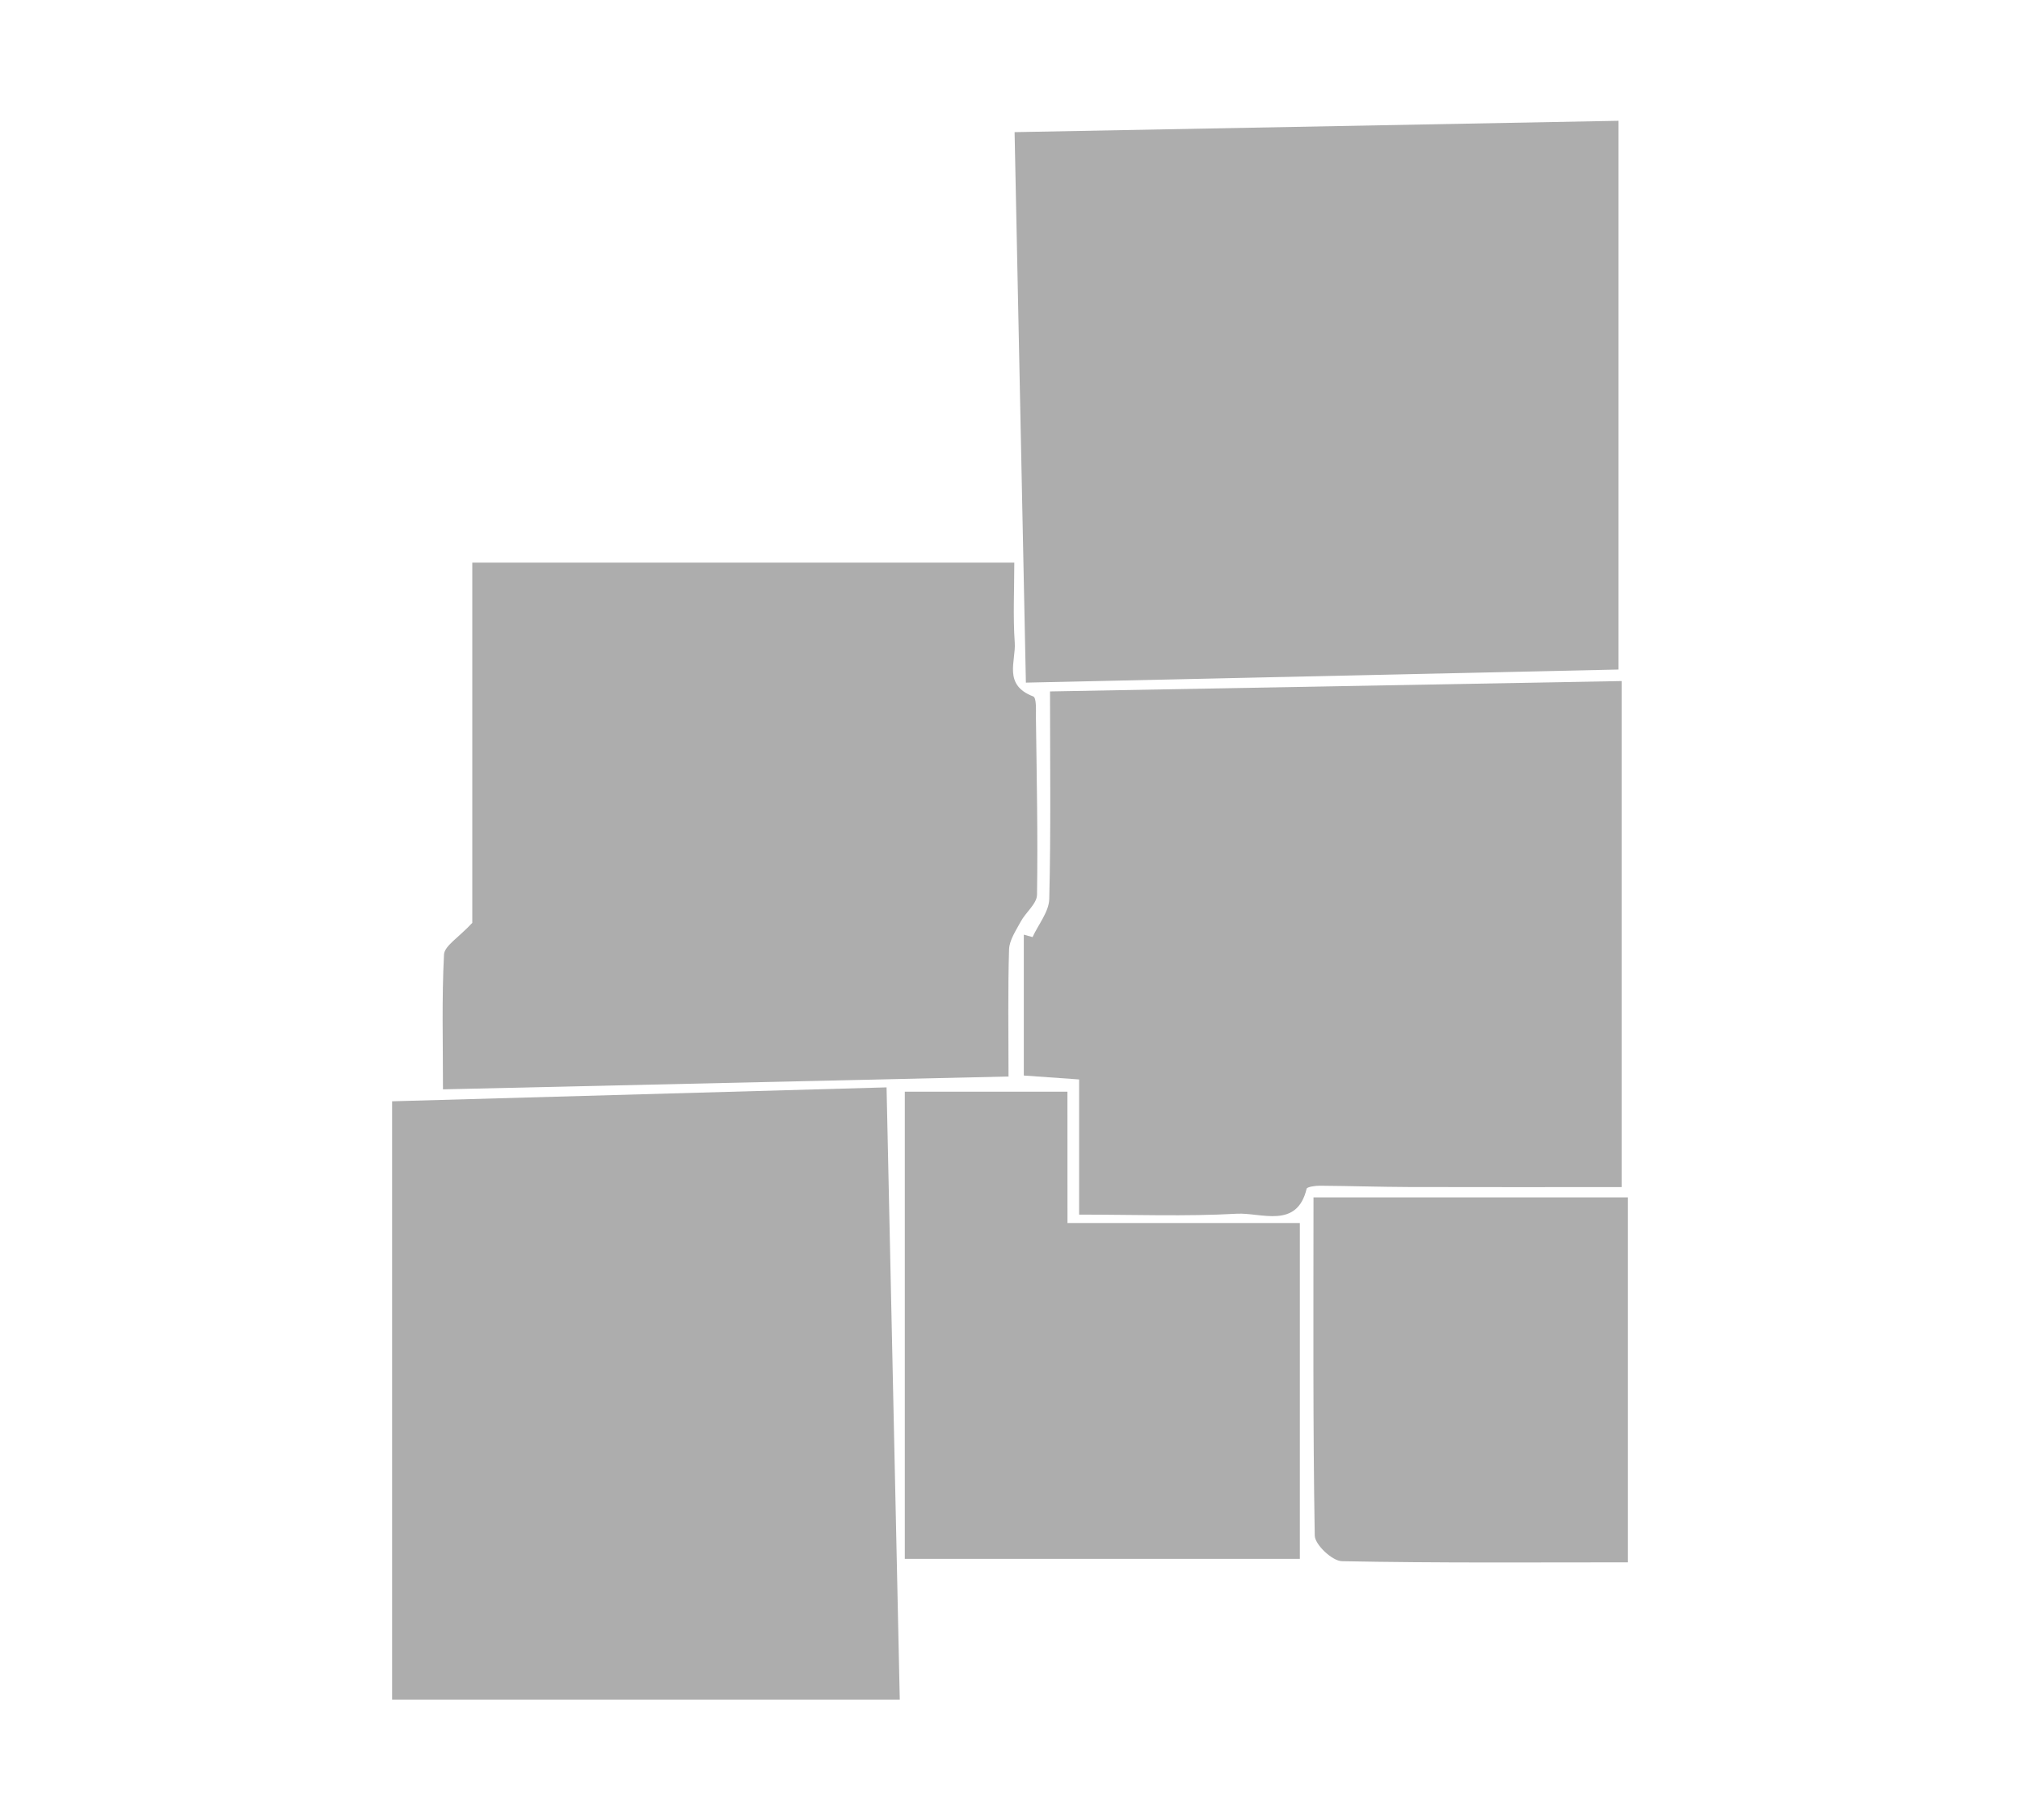 <?xml version="1.0" encoding="utf-8"?>
<!-- Generator: Adobe Illustrator 25.1.0, SVG Export Plug-In . SVG Version: 6.00 Build 0)  -->
<svg version="1.1" id="Layer_1" xmlns="http://www.w3.org/2000/svg" xmlns:xlink="http://www.w3.org/1999/xlink" x="0px" y="0px"
	 viewBox="0 0 370 333.37" style="enable-background:new 0 0 370 333.37;" xml:space="preserve">
<style type="text/css">
	.st0{fill-rule:evenodd;clip-rule:evenodd;fill:#ADADAD;}
	.st1{fill:#ADADAD;}
</style>
<path class="st0" d="M629.28-152.48c6.6,8.14,6.6,8.14,19.56-4.21c4.37,2.37,8.66,6.52,12.61,6.26c3.33-0.22,6.91-5.22,9.14-8.77
	c1.64-2.61,1.29-6.29,1.82-9.5c0.61-3.75,0.4-7.84,2.02-11.17c1.86-3.82,4.68-9.05,8.25-10.02c9.65-2.64,14.77-8.99,18.91-16.18
	c6.28-10.92,18.08-12.57,28.92-15.83c4.06-1.22,8.17-1.13,4.21-6.56c-0.54-0.73,1.25-4.05,2.64-4.55c1.65-0.61,4.34,0.12,6.03,1.08
	c1.14,0.65,1.32,2.72,1.37,2.85c17.51,2.45,20.69-8.99,24.1-18.89c5.15-0.87,10.51-0.56,13.74-2.82c1.73-1.22-0.21-6.87,1.59-10.74
	c0.43,2.64,0.86,5.27,1.09,6.69c4.48,1.22,8.14,2.57,11.93,3.1c1.73,0.24,3.95-0.84,5.54-1.87c2.66-1.73,4.98-3.9,7.25-5.73
	c5.54,7.57-5.87,18.8,8.68,23.03c0.18,3.75,0.38,7.77,0.6,12.32c4.53,0,8.61,0,13.44,0c0,8.89,0,17.24,0,26.58
	c8.29-0.54,15.79-0.91,23.26-1.55c7.25-0.63,11.68,2.78,11.68,9.25c-0.02,23-0.01,45.99-0.01,69.7c-20.19,0-39.11,0-59.04,0
	c0,5.73,0,10.77,0,15.67c-28.49,0-55.95,0-83.97,0c-0.33-5.73-0.58-10.24-0.91-15.9c-14.12,0-27.95,0-42.09,0
	c-0.26-4.65-0.46-8.15-0.72-12.7c-19.49-0.91-38.92-1.81-59.29-2.75C624.5-141.98,626.89-147.22,629.28-152.48z"/>
<path class="st0" d="M963.53-81.06c-4.38,11.34-8.43,21.81-13.22,34.21c-2.17-0.75-6.83-2.19-11.33-3.98
	c-4.35-1.74-7.86-2.82-9.13,3.23c-0.58,2.77-2.78,5.23-3.59,8c-0.41,1.41,0.62,3.17,1.03,4.91c-1.82,1.78-4.24,4.4-6.94,6.74
	c-6.38,5.57-14.79,10.02-18.91,16.73C894.6-0.09,878.52,7.07,885.06,25c-14.4-8.15-25.88-15.5-38.2-21.35
	c-9.4-4.46-19.85-7.03-30.67-10.73c0-7.88-0.25-17.97,0.1-28.05c0.19-5.41,0.87-10.41-8.89-8.81c1.21-24.77,2.38-48.7,3.59-73.6
	c19.77,0,38.37,0,57.37,0c0.73-6.9,1.36-12.86,1.98-18.81c0.86-0.07,1.72-0.13,2.58-0.2c0.74,2.01,1.47,4.03,2.61,7.13
	c28.19,0,56.95,0,85.54,0c1.71,11.31,1.71,11.31,21.92,13.25c0,11.53,0,23.13,0,35.12C976.12-81.06,969.7-81.06,963.53-81.06z"/>
<path class="st0" d="M615.18,68.89c-8.94-5.06-17.62-9.97-26.29-14.87c6.79-10.78,6-12.31-6.03-19.13
	c-4.47-2.53-7.59-7.08-11.33-10.71c0.41-0.58,0.81-1.16,1.22-1.74c4.51,0.2,9.05,0.73,13.54,0.49c3.47-0.18,9.41-0.71,9.82-2.16
	c1.08-3.79,1.08-8.86-0.91-12.17c-4.54-7.53-3.67-13.19,1.08-20.19c2.58-3.81,0.79-10.1,1.14-15.26c0.25-3.66,0.69-7.32,1.19-10.97
	c0.47-3.42,1.13-6.83,1.82-10.96c18.1-6.94,30.84-14.28,16.23-31.76c6.39-5.24,13.24-9.82,18.64-15.56
	c6.15-6.54,4.42-10.66-4.33-14.04c-14.34-5.54-18.35-10.73-17.13-21.68c21.03,0,42,0,63.47,0c0.44,4.91,0.77,8.61,1.19,13.3
	c13.98,0,27.78,0,44.04,0c-1.75,12.49-3.35,23.77-4.9,35.05c-0.23,1.63-0.35,3.27-0.39,4.92c-0.68,28.54-1.38,57.08-1.99,85.62
	c-0.21,9.66-1.28,10.03-11.89,10.65c-6.43,0.38-13.13,2.2-18.95,4.81c-8.81,3.97-16.6,3.07-22.45-4.22
	c-2.81-3.5-5.52-7.07-8.21-10.65c-6.6-8.78-16.03-9.44-23.71-1.54c-1.98,2.04-3.76,4.25-5.55,6.43
	c-10.17,12.43-10.15,13.62,0.13,26.24c7.28,8.94,6.52,14.57-2.33,21.93C619.29,63.24,617.12,66.63,615.18,68.89z"/>
<path class="st0" d="M716.47,13.37c2.01-38.64,4-76.65,5.95-114.18c29.63,0,57.08,0,85.57,0c-1.35,20.19-2.6,38.92-3.87,58.01
	c3.51,0.75,6,1.29,8.62,1.84c0.29,0.81,0.78,1.55,0.79,2.29c0.06,5.77-0.92,11.7,0.21,17.27c3.1,15.3-6.18,23.78-18.52,30.87
	c-1.56,0.9-4.36,2.07-5.29,1.45c-7.06-4.66-16.6-6.85-19.3-16.04c-0.77-2.62-1.56-5.71-3.52-7.44c-2.73-2.4-6.58-5.05-9.95-5.05
	c-2.25,0-4.77,4.26-6.67,6.92c-2.06,2.9-3.06,6.51-5.37,9.19c-6.79,7.87-6.4,15.94,2.4,22.04c5.9,4.08,9.41,8.72,6.74,15.35
	c-2.8,6.96-7.41,12.48-16.64,12.71c-8.72,0.22-11.6-2.68-9.71-10.44c0.45-1.83,1.49-3.57,2.45-5.25
	C737.01,21.15,732.61,14.08,716.47,13.37z"/>
<rect x="-324" y="28.89" class="st0" width="114" height="114"/>
<g>
	<path class="st0" d="M754.69,185.88c0,49.37,0,99.3,0,150.6c-62.54,0-125.86,0-190.53,0c0-49.12,0-98.99,0-150.6
		C626.41,185.88,689.35,185.88,754.69,185.88z"/>
	<path class="st0" d="M862.61,339.86c1.3,55.9,2.58,110.98,3.88,167.04c-55.07,0-109.86,0-166.7,0c0-55.23,0-110.78,0-167.04
		C752.85,339.86,806.98,339.86,862.61,339.86z"/>
	<path class="st0" d="M868.78,335.33c-36.6,0-71.8,0-108.68,0c0-33.38,0-66.91,0-102.17c34.94,0,71.21,0,108.68,0
		C868.78,266.03,868.78,300.24,868.78,335.33z"/>
</g>
<g>
	<path class="st0" d="M531.01,435.63c0,30.8,0,60.41,0,90.66c-10.73,0-21.23,0-32.16,0c0,4.58,0,8.53,0,12.99
		c-25.89,0-51.34,0-77.07,0c0-31.84,0-63.44,0-94.79c5.79-3.9,11.83-4.68,18.27-3.66c4.92,0.78,10.32,0.11,13.82,4.93
		c0.5,0.68,4.68-0.91,6.63-2.42c5.15,0.72,10.58,2.7,15.36,1.79c4.31-0.82,7.88-4.85,11.85-7.37c1.35-0.86,2.9-2.02,4.37-2.04
		C504.87,435.57,517.64,435.63,531.01,435.63z"/>
	<path class="st0" d="M636.52,476.65c-34.59,0-68.79,0-103.51,0c0-31.56,0-62.73,0-94.33c34.24,0,68.64,0,103.51,0
		C636.52,413.58,636.52,444.92,636.52,476.65z"/>
	<path class="st0" d="M504.05,609.26c-7.34-3.66-19.52-1.51-27.12,4.35c-0.33,0.26-0.7,0.51-0.94,0.83
		c-7.51,9.92-17.65,14.47-30.87,15.9c-6.59,0.72-12.73,6.18-18.65,10.06c-1.68,1.1-2.12,4.1-2.66,6.33
		c-1.96,8.07-3.45,16.24-5.75,24.22c-0.64,2.22-3.16,4.31-5.37,5.74c-5.14,3.33-8.91,1.9-10.57-3.58
		c-2.51-8.28-6.96-13.47-17.48-14.97c-6.85-0.98-13.61-5.79-19.15-10.23c-4.98-4-0.45-17.61,6.21-21.46
		c0.87-0.51,2.65-0.72,2.7-1.21c1.02-8.26,9.58-10.97,14.72-15.68c6.06-5.56,8.98-11.21,9.03-20.29c5.68,6.76,11.51,6.87,18.21,3.65
		c-7.69-9.35,7.52-14.29,4.14-23.31c5.91,0,10.84,0,16.57,0c0-9.34,0-18.24,0-27.44c20.9,0,40.99,0,62.21,0
		c-0.89,2.5-1.58,4.38-2.23,6.27c-0.38,1.1-1.12,2.28-0.96,3.33c0.99,6.43-1.53,13.76,2.89,19.15c4.42,5.39,5.2,10.94,5.2,17.08
		c0,0.92,0.67,2.44,0.31,2.65c-4.7,2.8-1.49,6.34-1.22,9.58C503.53,603.14,503.78,606.02,504.05,609.26z"/>
	<path class="st0" d="M500.13,610.55c2,0.4,3.56,0.72,5.03,1.01c4.6-6.75-6.18-14.72,0.94-19.76c0.46-4.36,0.85-7.52,1.11-10.69
		c0.24-2.82,0.62-4.75-3.17-7.14c-3.53-2.23-5.88-8.24-5.87-12.58c0.02-9.99,1.79-19.97,2.84-29.96c0.1-0.98,0.17-1.97,0.29-3.37
		c8.26,0,16.42-0.06,24.59,0.03c3.92,0.04,8.62,1.59,7.59-4.97c9.86,0,18.92,0,28.68,0c0,6.2,0,12.27,0,18.78
		c10.62,0,20.55,0,32.32,0c-1.31,10.14-2.95,19.65-3.54,29.22c-0.19,3.02,2.2,6.29,3.84,9.25c1.04,1.86,4.47,4.04,4.04,4.87
		c-1.24,2.43-3.5,4.94-6.07,6.14c-2.52,1.18-5.9,1.02-8.9,1.06c-5.66,0.06-9.25,2.5-9.9,7.61c-1.21,9.5-2.92,19.05,2.62,28.14
		c2.39,3.93,0.52,6.27-4.59,6.42c-2.15,0.06-4.33-0.26-6.47-0.56c-10.74-1.49-15.06,2.24-14.08,12.23
		c0.86,8.78-2.69,12.78-12.87,13.42c1.19-4.23,2.17-8.22,3.45-12.13c1.19-3.63,2.06-7.12-1.96-9.72c-4.14-2.67-8.37-2.68-12.72-0.19
		c-9.94,5.72-11.87,5.32-16.96-4.61C506.71,625.89,503.7,618.44,500.13,610.55z"/>
	<path class="st0" d="M325.98,433.02c0.12-4.55,3.11-3.97,5.67-2.74c1.36,3.22,2.3,5.67,3.55,8c0.11,0.2,3.16-0.36,3.26-0.84
		c0.53-2.62,0.56-5.33,0.82-8.79c1.28,0.58,3.15,1.14,4.64,2.16c3.92,2.69,7.52,5.81,11.6,8.25c1.18,0.71,4.12,0.3,5.29-0.62
		c3.55-2.79,10.03-2.59,10.54-8.54c0.02-0.3,0.7-0.84,0.88-0.79c5.3,1.8,10.05-2.88,13.96-2.09c4.1,0.83,7.05,6.09,10.8,9.1
		c1.25,1,3.92,1.92,5.05,1.36c3.09-1.54,5.71-3.89,9.28-6.47c2.83,5.27,9.32,8.16,9.19,15.87c-0.45,27.83-0.18,55.67-0.18,84.16
		c-14.16,0-26.67,0.03-39.18-0.01c-5-0.02-9.99-0.2-14.99-0.3c-11.15-0.22-14.34-3.49-14.16-13.8c0.2-11.4,0.04-22.8,0.04-35.53
		c-8.26-0.37-16.49-0.74-25.35-1.14c0-5.53,0-11.23,0-17.29c-3.67-0.39-6.79-0.72-9.58-1.01c-3.1-3.36,2.79-10.36-6.15-10.59
		c0-6.51,0-12.87,0-19.99C315.86,431.9,320.45,432.41,325.98,433.02z"/>
	<path class="st0" d="M595.14,564.18c0-7.04,0-15.22,0-24.18c-10.4,0-20.47,0-31.21,0c0-6.46,0-12.17,0-18.39
		c-10.33,0-19.99,0-30.41,0c0-14.44,0-28.37,0-42.83c34.87,0,70.09,0,105.64,0c0.16-2.82,0.29-5.14,0.41-7.39
		c10.24-1.58,12-1.02,13.26,6.73c0.55,3.41-0.31,8.66-2.76,10.45c-3.23,2.34-3.01,4.26-3.33,7.22c-0.35,3.2-2.22,6.26-3.66,10
		c1.43,0.69,3.82,1.31,5.37,2.72c1.39,1.26,1.86,3.37,2.78,5.19c-8.92,4.82-3.36,13.45-5.8,20.79c-1.26,0.22-3.01,0.53-4.76,0.84
		c0.47,0.36,0.93,0.72,1.4,1.08c-2.55,3.87-5.1,7.73-8.48,12.85c-1.65-2.15-2.26-3.87-3.46-4.35c-3.09-1.22-6.74-3.11-9.62-2.5
		c-4.26,0.9-5.77,5.22-4.3,8.76c1.22,2.92,4.08,5.55,6.87,7.53c1.96,1.39,5.01,1.44,9.48,2.58c-7.47,5.31-18.38,0.24-20.81,9.28
		C606.26,568.45,601.08,566.46,595.14,564.18z"/>
</g>
<g>
	<path class="st0" d="M-270.01,446.69c-4.97,0-9.14,0-14.09,0c0,7.26,0,14.32,0,21.92c-9.84,0-18.92,0-28.67,0
		c0,10.54,0,20.56,0,30.91c-13.75,0-26.82,0-40.36,0c-0.16-1.56-0.42-2.96-0.42-4.35c-0.03-14.74,0.05-29.48-0.03-44.22
		c-0.16-29.55-0.19-59.11-0.77-88.66c-0.13-6.43,1.45-10.24,8.51-12.07c2.78-0.72,5.62-2.95,7.33-5.21
		c4.85-6.38,12.36-9.81,19.56-10.46c6.19-0.56,13.12,3.07,19.27,5.74c4.42,1.92,8.21,5.18,12.08,8.06c5.15,3.84,9.94,8.6,17.59,2.31
		C-270.01,383.31-270.01,414.69-270.01,446.69z"/>
	<path class="st0" d="M-310.89,553.47c0-28.2,0-55.38,0-83.18c9.37,0,18.26,0,27.61,0c0-7.55,0-14.49,0-21.56
		c33.85,0,67.2,0,100.72,0c0,17.86,0,34.89,0,52.24c-12.73,0-25.05,0.08-37.36-0.04c-4.69-0.04-7.47,0.38-6.09,6.06
		c1.01,4.18,1.97,10.14-0.38,12.92c-8.95,10.63-0.97,22.91-5.45,33.57C-257.76,553.47-283.86,553.47-310.89,553.47z"/>
	<path class="st0" d="M-153.76,447.22c-38.24,0-75.89,0-114.02,0c0-26.28,0-51.78,0-77.33c38.31,0,76.05,0,114.02,0
		C-153.76,396.12-153.76,421.67-153.76,447.22z"/>
	<path class="st0" d="M-313.22,501.4c0,26.79,0,52.5,0,78.49c-34.98-0.62-69.63-1.23-104.46-1.85c0-25.42,0-50.9,0-76.65
		C-382.55,501.4-348.16,501.4-313.22,501.4z"/>
	<path class="st0" d="M-354.96,498.9c-21.15,0-41.4,0-62.28,0c0.72-43.49,1.42-86.28,2.14-129.73c8.04-0.05,15.37-3.6,23.2,0.66
		c2.18,1.19,6.19-0.35,9.31-0.88c1.08-0.18,1.93-1.45,3.02-1.67c8.87-1.8,16.79-5.06,22.99-13.83c0.22,3.62,0.43,5.34,0.4,7.06
		c-0.33,23.18-1.12,46.36-0.93,69.54c0.17,20.93,1.39,41.86,2.13,62.78C-354.9,494.83-354.96,496.83-354.96,498.9z"/>
	<path class="st0" d="M-168.12,516.27c12.8,0,24.91,0,37.49,0c0,26.22,0,52.04,0,78.07c-26.59,0-52.6,0-79.23,0
		c0-13.51,0-26.49,0-40.15c-6.65,0-12.7,0-19.02,0c0-10.19,0-19.71,0-29.47c4.53-0.92,6.05-3.47,5.25-7.94
		c-0.81-4.5-0.65-9.15-0.92-13.9c18.93,0,37.33,0,56.43,0C-168.12,507.64-168.12,511.77-168.12,516.27z"/>
	<path class="st0" d="M-393.73,685.45c-6.09-0.3-12.17-0.6-18.65-0.92c-0.15-1.83-0.29-3.4-0.44-5.29c-2.74-0.2-5.23-0.37-8.55-0.61
		c1.02-32.88,2.04-65.54,3.07-98.75c35.02,0.57,69.8,1.15,105.48,1.74c0,10.38,0.28,20.43-0.13,30.46
		c-0.17,4.22-8.48,9.42-13.78,10.9c-8.24,2.3-16.8,4.51-24.09,8.51c-5,2.75-7.61,8.95-12.11,12.77
		c-6.92,5.88-11.47,14.12-21.27,17.26c-5.73,1.84-11.32,4.11-14.97,9.66c-2.88,4.37-1.84,6.5,1.93,9.02c1.65,1.1,3.01,2.56,4.5,3.86
		C-393.07,684.52-393.4,684.99-393.73,685.45z"/>
	<path class="st0" d="M-267.52,367.59c0-6.34-0.22-11.66,0.14-16.94c0.1-1.49,1.57-3.6,3.01-4.21c6.77-2.84,13.56-5.96,20.71-7.61
		c6.45-1.48,11.14-4.14,15.98-8.41c9.37-8.26,12.25-19.13,16.73-29.45c0.22-0.51,0.37-1.2,0.8-1.46c6.12-3.59,10.95-9.66,18.87-9.88
		c12.34-0.35,24.7-0.09,37.65-0.09c0,26.22,0,52.06,0,78.05C-191.45,367.59-229.06,367.59-267.52,367.59z"/>
</g>
<polygon class="st1" points="-329.35,-190.42 -329.35,-149.02 -350.5,-149.02 -350.5,-25.04 -483.24,-25.04 -483.24,7.39 
	-513.39,7.39 -513.39,-330.61 -350.5,-330.61 -350.5,-190.42 "/>
<g>
	<path class="st0" d="M-86.84-128.1c0-7.01,0-12.95,0-19.33c-6.78,0-12.9,0-19.99,0c-0.59-11.34-1.19-22.74-1.81-34.66
		c2.75-0.67,5.3-1.29,7.62-1.85c0-37.87,0-75.49,0-114.39c46.33,0,92.97,0,141.02,0c0,35.73,0,72,0,108.41
		c-11.95,2.34-11.57,2.33-11.19,14.88c0.44,14.33,0.1,28.69,0.1,43.91C-9.26-130.13-47.39-129.13-86.84-128.1z"/>
	<path class="st0" d="M-102.18-437.09c45.72,0,91.63,0,138.39,0c1.2,44.95,2.38,89.35,3.59,134.93c-47.34,0-93.96,0-141.99,0
		C-102.18-346.35-102.18-391.24-102.18-437.09z"/>
	<path class="st0" d="M-104.11-185.68c-46.67,0-94.25,0-142.34,0c0-42.69,0-85.76,0-130.03c46.99,0,93.67,0,142.34,0
		C-104.11-273.35-104.11-230.31-104.11-185.68z"/>
	<path class="st0" d="M-249.08-318.59c-0.36,6.75-0.66,12.41-0.98,18.57c-5.48,0-10.75,0-16.67,0c0-10.98,0-22.12,0-30.83
		c3.74-4.2,7.92-6.73,8.32-9.7c2.09-15.59,3.25-31.28,4.66-46.95c0.14-1.52-0.24-3.08-0.43-5.14c-4.23-0.6-8.34-1.18-12.82-1.82
		c0-13.65,0-27.21,0-41.4c2.23-0.22,4.37-0.61,6.51-0.62c48.59-0.2,97.19-0.24,145.78-0.64c6.83-0.06,9.35,1.43,9.32,8.2
		c-0.14,35.13,0.27,70.27,0.45,105.4c0.01,1.27-0.28,2.55-0.58,4.93C-153.2-318.59-200.76-318.59-249.08-318.59z"/>
</g>
<g>
	<path class="st0" d="M92.61-285.64c29.37,0,57.88,0,87.23,0c1.3,47.07,2.63,94.82,4,144.07c-43.1,0-85.51,0-128.66,0
		c0-9.73,0-20.54,0-32.74c12,0,24.49,0,37.43,0C92.61-211.85,92.61-248.01,92.61-285.64z"/>
	<path class="st0" d="M265.75-438.61c-41.43,1.42-83.57,2.87-127.09,4.37c0-36.25,0-72.1,0-108.96
		c41.15-0.79,83.23-1.61,127.09-2.45C265.75-509.88,265.75-474.82,265.75-438.61z"/>
	<path class="st0" d="M271.57-289.44c0,48.29,0,96.03,0,145.03c-27.6,0.85-55.93,1.72-85.36,2.63
		c-1.28-48.59-2.54-96.29-3.81-144.64C211.76-287.41,240.71-288.39,271.57-289.44z"/>
	<polygon class="st0" points="99.41,-431.9 138.66,-431.9 265.75,-436.08 271.57,-291.9 182.41,-289.44 178.99,-288.86 
		93.64,-288.86 93.64,-323.26 91.58,-326.52 89.68,-394.06 99.83,-396.14 	"/>
</g>
<g>
	<path class="st0" d="M512.02-153.52c0-24.32-0.08-49.24,0.02-74.17c0.12-30.86,1.16-61.74,0.17-92.57
		c-0.33-10.17,5.1-14.61,12.26-19.4c0.62-0.42,1.38-0.66,1.99-1.08c13.63-9.5,29.01-11.24,45.72-10.53
		c22.6,0.96,45.27,0.24,67.95,0.24c0,10.45,0.12,20.3-0.03,30.14c-0.17,10.95-0.27,10.94,12.25,11.92
		c-1.04,10.25,3.56,20.74-2.78,30.88c-1.13,1.82-0.19,4.67-0.48,7.01c-0.54,4.36,2.69,10.73-6.62,10.8c-0.63,0-1.73,3.62-1.77,5.58
		c-0.19,9.01-0.08,18.03-0.08,28.13c-10.09,0-19.51,0.22-28.92-0.08c-5.42-0.17-10.17,0.38-13.54,4.78
		c-0.44,0.57-1.03,1.22-1.69,1.43c-18.35,5.85-16.77,23.46-24.82,35.39c-5.85,8.68-12.29,17.55-23.51,21.16
		C536.26-160.09,524.12-156.97,512.02-153.52z"/>
	<path class="st0" d="M320.8-123.76c1.31-67.97,2.61-135.03,3.91-202.26c6.63,3.03,12.41,5.66,18.19,8.3
		c0.22,0.1,0.58,0.19,0.62,0.34c4.17,14.12,18.98,12.35,29.6,16.34c11.37,4.27,23.52,6.35,35.98,3.27c1.9-0.47,4.06-0.07,6.75-0.07
		c0.21,2.17,0.59,4.19,0.58,6.21c-0.22,45.36-0.53,90.72-0.63,136.08c-0.01,4.24-1.52,6.5-5.81,7.87
		c-10.05,3.21-19.15,7.81-26.1,15.6c-1.31,1.47-3.83,2.16-5.94,2.85c-3.37,1.11-7.39,1.19-10.18,2.99
		c-7.54,4.87-14.27,6.36-22.87,1.27c-3.24-1.91-9.33,0.29-14.12,0.61C327.98-124.18,325.18-124.02,320.8-123.76z"/>
	<path class="st0" d="M509.72-331.3c0,44.69,0,88.13,0,131.57c0,13.06-0.12,26.11-0.01,39.17c0.07,8.33,0.89,16.9-13.2,17.35
		c-7.27-4.98-15.65-10.78-24.11-16.47c-2.25-1.51-4.73-2.74-7.15-4.02c-17.54-9.32-32.04-3.42-46.05,8.21
		c-0.31-1.32-0.75-2.33-0.75-3.34c0.06-44.16,0.27-88.32,0.13-132.48c-0.02-5.43,1.27-7.65,7.54-8.82
		c26.53-4.98,50.93-15.26,74.64-27.05C503.39-328.5,506.11-329.65,509.72-331.3z"/>
</g>
<g>
	<path class="st0" d="M-967.82,291.13c24.83,0,48.44,0,72.67,0c0.37,4.07,0.8,8.79,1.27,13.97c3.64,0.2,6.96,0.38,11.05,0.6
		c0.84,39.52,1.69,79.09,2.55,119.3c-28.18,0-55.87,0-84.79,0C-965.98,380.98-966.88,336.75-967.82,291.13z"/>
	<path class="st0" d="M-850.94,210.54c-0.22-3.38-0.4-6.26-0.62-9.61c-10.76,0-21.15,0-32.67,0c0-26.22,0-51.94,0-78.36
		c41.84-0.63,84.31-1.28,127.97-1.94c0,30.12,0,59.83,0,89.9C-787.22,210.54-818.78,210.54-850.94,210.54z"/>
	<path class="st0" d="M-880.63,305.61c29.06-0.93,57.41-1.84,87.04-2.8c0,40.37,0,80.37,0,121.3c-27.42,0-55.74,0-84.65,0
		C-879.03,385.17-879.82,345.77-880.63,305.61z"/>
	<path class="st0" d="M-885.87,120.58c0-26.3,0-51.78,0-78.16c41.94,0,84.37,0,128,0c0,24.82,0,50.12,0,76.2
		C-799.37,119.25-841.79,119.9-885.87,120.58z"/>
	<path class="st0" d="M-794.24,301.12c-32.87,0.93-65.07,1.84-98.31,2.78c0-20.54,0-40.16,0-60.12c2.37-0.11,5.04-0.23,8.38-0.38
		c0-13.22,0-26.35,0-39.95c10.32,0,19.97,0,30.12,0c0.12,1.21,0.49,2.43,0.33,3.59c-0.64,4.6,1.79,5.66,6.32,5.61
		c17.07-0.17,34.15-0.07,51.23-0.07c2.45,0,4.9,0,7.74,0c0,9.67,0,18.63,0,28.04c-2.34,0.33-4.68,0.66-7.94,1.11
		C-795.67,261.38-794.96,281.01-794.24,301.12z"/>
	<path class="st0" d="M-754.68,118.84c0-25.94,0-51.07,0-77.51c33.96,0,68.82,0,104.95,0c0,24.14,0,49.18,0,74.95
		C-683.73,117.1-718.42,117.95-754.68,118.84z"/>
</g>
<g>
	<path class="st0" d="M1008.09-354.8c-38.26,0-74.57,0-111.8,0c0-43.99,0-86.93,0-127.58c3.1-4.82,5.1-8.21,7.41-11.43
		c1.29-1.79,2.76-4.18,4.68-4.75c8.3-2.47,16.71-4.86,25.27-6.25c3.38-0.55,7.24,1.78,10.95,2.43c8.48,1.49,17,2.75,26.01,4.19
		c0.98-3.9,1.5-5.97,2.5-9.97c6.33,3.63,11.39,7.73,17.28,9.56c5.87,1.82,12.77,5.42,19.23-1.16c1.82,10.42,9.25,1.97,14.06,3.97
		c4.98,2.07,11.07,1.88,19.02,3.02c0.87,5.68,2.66,12.56,2.82,19.48c0.43,17.88,0.14,35.78,0.14,54.08
		c6.07,0.41,10.08,0.68,14.52,0.98c0.16,2.77,0.3,5.25,0.48,8.39c-9.89,0.13-5.95,7.14-6.59,9.84c-3.74,3.84-6.2,6.36-10.28,10.54
		c-2.52,0-7.5-0.23-12.44,0.07c-3.87,0.24-8.63-1.77-10.5,4.45c-0.48,1.58-7.48,1.48-12.77,2.37
		C1008.09-373.47,1008.09-364.12,1008.09-354.8z"/>
	<path class="st0" d="M999.04-312.68c2.76,4.22-2.25,11.91,8,11.48c0.47,3.42,0.85,6.21,1.12,8.19c4.93,3.6,9.23,6.73,14.37,10.49
		c0.55,9.07,1.15,19.01,1.81,29.76c5.14,0.26,10.26,0.51,14.06,0.7c0,8.18,0.66,16.06-0.15,23.8c-1.37,13.13-2.98,26.31-6.02,39.16
		c-0.86,3.64-6.56,7.27-10.93,8.98c-5.47,2.14-11.89,2.16-17.84,3.35c-7.56,1.5-13.8,4.37-13.11,15.16
		c-2.77-4.26-4.49-6.68-5.97-9.22c-6.54-11.24-16.2-16.03-29.57-13.04c-9.37,2.09-16.86,0.06-23.95-5.22
		c-2.16-1.61-4.21-3.54-6.67-4.56c-15.22-6.31-17.47-17.63-13.38-30.7c3.29-10.51-1.72-17.32-9.98-22.99
		c-7.77-5.33-7.15-5.59-0.24-11.76c3.97-3.54,5.4-9.9,6.93-15.24c1.18-4.13,0.64-8.66,1.05-12.99c0.16-1.71,0.34-3.74,1.39-5.01
		c2.32-2.78,9.9-3.21,4.41-9.14c-2.36-2.56-4.91-4.96-6.75-6.81c0.55-5.42,1.13-11.08,1.67-16.42c2.54-0.56,5.34-1.18,8.14-1.8
		c-0.84-1.83-1.78-3.62-2.49-5.5c-0.44-1.17-1.09-3.33-0.69-3.54c9.29-4.99-0.44-10.3,1.5-15.89c24.98,0,51.03,0,76.64,0
		C997.34-338.15,988.4-323.81,999.04-312.68z"/>
	<path class="st0" d="M1084.38-303.43c2.21-12.87,2.21-12.87,11.03-20.68c-5.14-6.82-10.04-13.94-15.71-20.48
		c-1.64-1.89-5.5-2.95-8.36-2.98c-19.96-0.25-39.93-0.13-60.45-0.13c0-11.2,0-22.08,0-33.38c4.9-1.92,12.94,2.32,15.25-6.22
		c0.27-1.02,7.79-0.46,11.95-0.47c13.48-0.05,18.66-4.65,18.94-16.15c3.09-2.88,5.78-5.39,8.47-7.9c0.29,0.18,0.58,0.37,0.88,0.55
		c6.25-6.02,12.51-12.04,18.76-18.06c-0.42-1.05-0.84-2.1-1.26-3.15c32.75,0,65.51-0.02,98.26,0.05c1.75,0.01,4.69,0.42,5.05,1.33
		c2.74,6.84,9.16,6.39,14.97,6.65c4.58,0.2,8.68-0.08,10.65,5.08c2.13,5.6,4.28,12.49-1.27,15.59
		c-11.31,6.32-18.57,14.99-25.26,25.1c-2.25,3.4-9.78,5.41-14.86,5.34c-23.73-0.31-33.89,17.5-35.83,37.14
		c-1.92,19.41-12.02,32.33-30.31,40.81c-3.99,1.85-6.72,2.07-10.03-1.54C1092.77-299.62,1088.61-300.99,1084.38-303.43z"/>
	<path class="st0" d="M1119.2-518.99c0,5.69,0.82,12.46-0.19,18.98c-1.46,9.43,3.94,13.13,12.33,15.28
		c0.74,0.19,1.42,0.56,2.22,0.88c0.21,2.64,0.42,5.13,0.66,8.11c4.17,0,7.98,0,12.58,0c0.26,4.17,0.49,7.86,0.75,12.07
		c4.28,0.28,8.31,0.54,13.77,0.89c0,8.31,0.31,16.44-0.28,24.53c-0.11,1.45-3.95,3.76-6.11,3.81c-21.11,0.44-42.22,0.55-63.34,0.59
		c-5.47,0.01-10.28-0.45-12.71,6.02c-1.56,4.16-5.43,7.72-8.81,11.09c-1.01,1.01-5.56,0.74-5.59,0.62
		c-1.47-8.37-9.46-3.92-14.9-6.42c0-20.13,0-40.57,0-61.19c10.06,0.1,16.67-4.38,19.46-14.17c0.76-2.66,4.14-4.72,6.38-6.99
		c0.88-0.89,2.87-1.7,2.79-2.4c-1.52-13.67,12.57-10.7,19.41-15.05C1104.11-526.46,1111.96-526.15,1119.2-518.99z"/>
	<path class="st0" d="M1092.97-323.28c-16,2.73-11.31,13.34-11.78,23.03c-13.72,0.06-17.15,8.88-19.07,19.64
		c-0.75,4.19-3.81,8.28-6.67,11.84c-3.41,4.24-7.11,8.8-11.84,11.45c-4.26,2.38-10.09,2.37-16.68,3.72
		c-0.59-9.09-1.25-16.62-1.53-24.17c-0.27-7.21-6.48-14.19-14.3-15.4c-2.62-3.81,3.05-11.84-6.94-11.82
		c-1.93-4.39,2.23-11.32-6.55-12.37c-0.41-0.05-0.72-2.31-0.72-3.55c-0.06-9.68-0.03-19.37-0.03-29.59c3.23-0.23,5.89-0.41,8.55-0.6
		c-0.18,0.82-0.37,1.64-0.55,2.45c4.39,1.29,8.76,3.67,13.16,3.7c16.91,0.11,33.83-0.29,50.73-1.04c5.48-0.24,8.81,1.43,11.59,5.48
		C1084.02-335.15,1088.04-329.98,1092.97-323.28z"/>
</g>
<g>
	<path class="st0" d="M-626.93-358.54c-1.7,11.98-3.28,23.13-4.85,34.28c-2.49,17.74-4.88,35.5-7.49,53.23
		c-1.67,11.34-3.51,22.67-5.69,33.93c-0.28,1.42-2.9,3.14-4.71,3.48c-3.16,0.59-6.53,0.15-9.81,0.28c-1.26,0.05-3.45,0.24-3.61,0.78
		c-1.83,6.05-7.16,3.83-11.1,3.88c-18.57,0.2-37.14,0.09-56.32,0.09c-0.11-1.4-0.43-3.58-0.41-5.76
		c0.22-27.46,0.42-54.93,0.93-82.39c0.04-2.08,1.89-4.86,3.82-6.08c18-11.39,36.19-22.53,54.36-33.69c1.4-0.87,3.06-1.93,4.62-1.95
		C-654.11-358.6-641.03-358.54-626.93-358.54z"/>
	<path class="st0" d="M-875.57-373.33c0-37.33,0-75.46,0-114.37c28.85,0,57.66,0,87.27,0c0.68,37.47,1.36,75.18,2.07,114.37
		C-816.31-373.33-845.68-373.33-875.57-373.33z"/>
	<path class="st0" d="M-690.51-347.09c0-28.94,0-56.14,0-84.43c42.8,0,86.61,0,130.93,0c0,23.65,0,46.62,0,70.6
		c-2.12,0-4.41,0-6.7,0c-29.15,0.09-58.29,0.42-87.43,0.13c-10.74-0.11-20.24,1.77-28.41,8.45
		C-684.05-350.77-686.4-349.64-690.51-347.09z"/>
	<path class="st0" d="M-799.97-371.58c15.57-0.96,15.57-0.96,15.57-14.88c0-6.23,0-12.47,0-19.67c30.43,0,60.51,0,92.53,0
		c0,18.93,0.08,38.28-0.16,57.62c-0.02,1.54-1.86,3.54-3.45,4.51c-22.92,14.09-45.93,28.05-68.95,41.98
		c-1.4,0.85-3.17,1.65-4.77,1.67c-10.04,0.15-20.1,0.08-30.77,0.08C-799.97-323.8-799.97-347.5-799.97-371.58z"/>
	<path class="st0" d="M-733.12-227.1c-8.53,0-16.77,0-25.47,0c-0.21,3.7-0.38,6.65-0.58,10.25c-3.05,0.2-6.19,0.41-9.96,0.66
		c-0.16,2.9-0.32,5.66-0.5,9.04c-3.06,0.22-6.21,0.44-9.92,0.71c-0.2,2.91-0.38,5.66-0.59,8.67c-7.72,0.74-15.49,1.49-24.31,2.33
		c-1.44-3.91-5.58-2.06-9.87-0.56c-4.97,1.73-10.08,3.12-16.21,4.99c0-35.4,0-70.26,0-106.87c12.4,0,25.28-0.64,38.06,0.16
		c17.13,1.08,32.36-2.1,45.59-12.64c3.91-3.12,8.69-5.3,13.77-8.32C-733.12-288.15-733.12-258.24-733.12-227.1z"/>
	<path class="st0" d="M-663.76-226.73c0,23.4,0,46.14,0,69.6c-1.69-1.74-3.62-3.08-4.64-4.86c-5.49-9.64-14.75-10.68-24.74-8.95
		c-8.79,1.53-17.18,3.18-26.45,1.74c-10.43-1.61-20.99,10.64-16.61,20.1c4.36,9.41,4.06,18.78,4.92,28.31
		c0.09,1,0.43,1.97,0.78,3.54c-6.03,0.47-11.63,0.9-14.48-5.75c-0.32-0.76-2.59-1.1-3.96-1.13c-5.25-0.13-10.51-0.05-16.45-0.05
		c0-7.37,0-14.96,0-22.97c-3.8-0.31-6.98-0.57-10.44-0.85c-0.53-3.07-1.03-6-1.56-9.11c-3.42-0.33-6.59-0.64-10.26-1
		c1.6-8.02-5.57-8.31-10.52-10.69c0-8.41,0-16.85,0-26.41c4.65,0.62,8.86,1.19,14.38,1.93c0.93-0.49,3.31-1.74,6.1-3.21
		c0.14-2.21,0.29-4.77,0.48-7.88c6.67,0.28,13.03-0.16,9.5-9.91c9.14,1.28,13.31-1.58,9.66-10.54
		C-726.52-225.46-695.78-226.09-663.76-226.73z"/>
	<path class="st0" d="M-624.88-358.52c22.25,0,43.62,0,65.85,0c0,5.49-0.06,10.68,0.01,15.87c0.19,12.72,0.02,25.47,0.85,38.16
		c0.41,6.37-0.7,11.39-6.51,15.17c-1.95,1.27-3.43,3.28-5.51,4.25c-10.55,4.96-11.12,8.93-2.58,19.22c-2.58,0.79-4.73,1.4-6.83,2.12
		c-3.53,1.2-8.76,1.54-10.21,3.87c-4.07,6.54-9.85,3-15.44,3.66c-0.73,1.53-1.59,3.31-2.4,5.01c-5.46,0.64-10.54,1.45-13.52,6.7
		c-1.29,2.26-2.52,5.2-7.37,4.17c-2.3-0.48-5.59,3.05-8.43,4.77c-0.38-0.36-0.76-0.71-1.15-1.07c0.43-1.47,0.86-2.94,1.44-4.91
		c-1.66-0.11-3.22-0.2-4.92-0.31C-636.08-280.44-630.52-319.24-624.88-358.52z"/>
	<path class="st0" d="M-553.15-187.77c-6.76-1.06-10.95-1.91-15.19-2.32c-2.55-0.25-5.69-0.62-7.68,0.45
		c-7.92,4.25-16.35,5.13-25.22,4.69c-1.41-0.07-3.08,0.5-4.27,1.25c-11.72,7.32-23.69,14.35-34.92,22.26
		c-8.28,5.83-11.34,7.55-20.29,6.22c0-24.99,0-50.14,0-75.65c4.51,0,9.44,0,14.77,0c-0.35,2.51-0.67,4.83-1.1,7.91
		c2.39,0.11,4.46,0.3,6.53,0.29c21.47-0.07,42.95-0.43,64.42-0.1c7.76,0.12,15.55,1.56,23.21,2.96c5.11,0.93,6.87,5.91,2.93,8.46
		C-559.48-205.18-562.46-198.22-553.15-187.77z"/>
	<path class="st0" d="M-621.06-239.33c0.13-6.29,6.3-9.53,11.18-9.3c5.87,0.28,3.96-3.46,6.05-5.76c8.3,3.09,13.85-2.27,20.33-5.92
		c3.49-1.96,8.09-2.27,12.91-3.51c0.45,0.55,1.68,1.96,2.8,3.44c8.46,11.18,8.18,12.09-0.94,22.72c-2.78,3.23-3.99,7.61-6.42,12.46
		c-21.5,0-45.25,0-69.68,0c0.78-4.46,1.48-8.48,2.28-13.08c4.1,5.26,7.62,5.23,12.81,1.47
		C-627.76-238.24-624.63-238.35-621.06-239.33z"/>
</g>
<g>
	<path class="st0" d="M-650.12,125.89c43.04,0.83,84.91,1.63,126.97,2.44c0,22.71,0,45.47,0,68.55c-42.78,0-84.89,0-126.97,0
		C-650.12,172.7-650.12,149.6-650.12,125.89z"/>
	<path class="st0" d="M-723.64,310.39c-3.57-0.87-6.44-1.56-9.69-2.35c-0.64,2.85-1.1,6.16-2.15,9.31
		c-1.54,4.63-6.03,5.52-10.16,2.48c-2.65-1.95-5.4-1.43-7.27,1.1c-0.83,1.13-0.85,2.79-1.38,4.76c-3.48,1.16-8.09,2.7-13.41,4.48
		c0.14-5.3,7.75-10.16-2.81-13.65c4.57-0.83,7.75-0.93,10.46-2.01c4.5-1.8,8.88-3.99,12.97-6.48c3.4-2.07,2.92-5.39,0.6-7.77
		c-2.92-2.98-2.41-5.21,0.21-7.87c2.07-2.1,1.62-6.09,6.1-6.47c3.16-0.27,4.84-2.75,2.97-4.81c-2.97-3.29-1.63-6.43-0.29-9.11
		c2.26-4.5,4.07-9.53,11.35-10.01c6.32-0.41,10.79-3.98,11.93-10.21c0.12-0.65,0-1.49,0.4-1.91c4.92-5.15,4.63-11.44,4.59-17.66
		c-0.01-1.56,0.06-3.57-0.89-4.6c-3.29-3.58-4.69-7.55-5.13-12.17c-0.21-2.19-2.7-4.18-2.97-6.39c-0.32-2.58-0.24-5.91,1.29-7.79
		c1.48-1.82,5.02-3.08,7.65-3.07c17.12,0.03,34.24,0.64,51.37,0.7c8.94,0.03,17.87-0.78,26.81-0.98c2.93-0.07,5.88,0.6,8.93,0.94
		c-2,5.8-10.79,8.29-6.91,15.91c-3.84-0.46-7.03-0.84-11.28-1.35c1.09,1.56,1.62,2.31,2.06,2.93c-3.43,1.81-6.89,3.63-11.09,5.84
		c-0.04-0.02-1.16-0.65-3.28-1.84c-0.23,2.41-0.4,4.14-0.56,5.87c-0.19,2.13,1.96,4.97-2.34,5.96c-0.46,0.11-0.37,3.1-0.14,4.7
		c0.24,1.68,0.97,3.31,0.5,4.64c-1.44,3.6-2.54,7.36-4.4,10.77c-1.9,3.49-1.27,6.03,0.77,9.41c2.88,4.78,5.11,10,2.93,15.99
		c-0.81,2.21,0.06,5.17,0.84,7.61c1.61,5.05,1.09,9.63-1.88,14.16c-2.8,4.26-7.88,5.66-12.33,2.98c-2.52-1.52-5.17-2.91-7.43-4.72
		c-3.09-2.47-5.59-2.79-7.57,0.92c-3.34-1.72-6.55-3.9-9,0.74c-1.58-0.41-2.42-5.54-4.98-0.68c-0.17,0.32-1.56,0.27-2.33,0.13
		c-3.53-0.64-5.38,0.52-6.82,3.73c-1.02,2.26-3.72,3.89-6.26,6.38c-2.28-1.91-4.46-4.02-6.98-5.7c-0.88-0.59-2.73-0.41-3.87,0.01
		c-0.5,0.19-0.56,1.89-0.45,2.87C-724.84,307.2-724.32,308.27-723.64,310.39z"/>
	<path class="st0" d="M-436.95,246.55c0,3.52,0,7.26,0,11.3c-28.4,0-56.5,0-85.02,0c0-27.33,0-54.67,0-81.99
		c0.41-0.2,0.71-0.47,1.01-0.47c27.27,0.1,54.55,0.11,81.82,0.39c9.13,0.1,9.18,0.42,9.33,8.7c0.29,16.28,0.69,32.57,0.63,48.85
		C-429.21,238.38-430.97,243.21-436.95,246.55z"/>
	<path class="st0" d="M-654.45,263.22c0.17-0.3,0.95-1.65,2.33-4.03c-2.59,0.66-3.9,0.99-5.95,1.52c0.34-3.41,0.03-6.68,1.11-9.49
		c1.2-3.11,3.66-5.81,5.12-8c0-2.27,0.24-4.04-0.08-5.72c-0.21-1.12-1.21-2.12-2.01-3.42c2.66-2.29,2.66-2.29,2.41-9.06
		c5.55,2.27,16.07-3.73,16.44-9.39c4.99,1.12,4.02,0.27,7.27-2.88c2.97-2.89,3.45-5.58,4.56-8.9c0.75-2.24,5.62-4.54,8.75-4.66
		c12.97-0.52,25.98-0.22,39.67-0.22c0,7,0.01,13.69-0.02,20.37c0,0.62-0.25,1.73-0.54,1.78c-5.86,0.91-3.57,5.13-3.63,8.04
		c-0.47,24.85-0.65,49.7-1.26,74.54c-0.06,2.4-2.44,4.74-3.85,7.3c-4.41-5.18-20.64-7.03-26.52-3.19c-3.04-2.79-5.98-5.8-9.31-8.37
		c-0.99-0.77-3.14-0.57-4.67-0.34c-1.31,0.2-2.51,1.07-4.88,2.17c0.01-0.03-0.36,1.24-0.73,2.57c-0.74-0.16-1.42-0.12-1.73-0.41
		c-2.97-2.82-5.63-6-8.95-8.39c-1.09-0.78-3.88,0.41-5.88,0.78c-1.09,0.21-2.37,1.09-3.16,0.78c-0.86-0.34-1.61-1.64-1.79-2.62
		c-0.56-3.09,2.14-6.57-1.65-9.44c-0.56-0.42,1.73-3.34,1.34-4.8c-1.14-4.29,0.6-8.31,0.51-12.44
		C-651.58,266.18-653.04,265.11-654.45,263.22z"/>
	<path class="st0" d="M-573.21,199.14c16.59,0,32.78,0,49.38,0c0,34.01,0,67.96,0,102.65c-7.41,0-15.13,0.82-22.55-0.2
		c-10-1.38-16.58,3.73-23.37,8.14c-2.82-0.32-5.33-0.6-8.15-0.92c-0.06-0.53-0.26-1.49-0.25-2.43c0.25-26.15,0.51-52.31,0.82-78.46
		c0.03-2.24-1.07-5.11,3.17-5.63c0.5-0.06,0.89-2.56,0.91-3.93C-573.16,212.13-573.21,205.91-573.21,199.14z"/>
</g>
<g>
	<path class="st0" d="M1235.21,2.8c0,20.27,0,39.55,0,59.14c3.12,0.14,6,0.27,8.38,0.38c-0.71,4.28-2.58,8.61-1.8,12.49
		c1.11,5.54-0.47,8.9-5.38,11.72c-1.05,0.6-1.62,2.49-1.72,3.82c-0.24,3.43-0.08,6.89-0.08,10.72c-22.42-0.49-44.43-0.98-67.27-1.48
		c0.57-32.5,1.13-64.72,1.7-96.8C1191.19,2.8,1213.04,2.8,1235.21,2.8z"/>
	<path class="st0" d="M1096.53,1.63c-1.72-0.93-3.2-1.73-4.68-2.53c2.48-4.23,1.32-6.84-3.15-8.93c-1.65-0.77-2.74-2.58-4.08-3.92
		c0.31-0.41,0.62-0.81,0.93-1.21c-1.66-0.15-3.31-0.3-5.21-0.47c1.4-4.14,4.08-5.16,8.33-5.12c20.31,0.21,40.62,0.09,61.3,0.09
		c0,7.77,0,14.49,0,21.85c5.87,0.3,11.48,0.58,16.98,0.86c0,21.42,0,42.66,0,64.61c-25.97-0.77-51.26-1.52-76.49-2.27
		c-4.33-5.74-2.72-11.79-1.29-18.01c1.06-4.59,1.51-9.36,1.65-14.06c0.18-5.93-0.27-11.87-0.35-17.8c-0.03-2.61-0.37-5.13,2.65-7.15
		C1094.85,6.42,1095.38,3.77,1096.53,1.63z"/>
	<path class="st0" d="M1032.19,181.32c3.76-0.09,6.68,0.21,5.99-4.02c-0.21-1.25,1.64-3.21,3.07-4.2c5.31-3.7,9.22-7.79,8.29-14.59
		c-0.52-3.8,1.29-5.27,6.05-5.14c18.82,0.52,37.67,0.46,56.5,0.61c1.6,0.01,3.2,0,5.72,0c-0.65,29.54-1.29,58.59-1.94,88.12
		c-6.88,0-12.9,0.02-18.91-0.01c-10.81-0.04-21.62-0.13-32.43-0.17c-3.71-0.02-5.69-0.52-4.48-5.01c2.35-8.72,0.94-10.61-7.95-15.84
		c-1.43-0.84-2.86-2.72-2.99-4.21c-0.33-3.77,0.01-7.59,0.21-11.38c0.26-4.91-3.55-7.42-6.83-10.32c-0.81-0.72-1.19-1.84-1.84-2.73
		c-1.7-2.31-3.45-4.6-5.19-6.89C1034.57,184.34,1033.63,183.17,1032.19,181.32z"/>
	<path class="st0" d="M1059.32,66.45c23.16,0,44.89,0,66.84,0c0,7.36,0,14.06,0,20.94c-2.55,0.17-4.77,0.32-7.95,0.53
		c0,21.55,0,42.97,0,65.19c-25.41-0.48-49.83-0.94-74.45-1.4c0-4.39-0.6-8.46,0.26-12.25c0.43-1.88,3.42-3.4,5.48-4.78
		c0.94-0.63,2.52-0.38,3.71-0.78c4.5-1.5,6.37-4.05,6.27-8.92C1059.09,105.49,1059.32,85.97,1059.32,66.45z"/>
	<path class="st0" d="M1166.11,101.17c5.02,0,9.58,0,14.44,0c0,10.59,0,20.92,0,31.51c-8.02,0-15.6,0-24.1,0
		c0,14.32,0,28.45,0,42.49c-12.99,0-25.04,0-37.78,0c0.57-29.07,1.13-57.52,1.69-86.21c1.37-0.07,2.34-0.29,3.24-0.14
		c3.58,0.6,4.58-0.89,4.49-3.99c-0.18-5.86-0.05-11.72-0.05-17.02c13.08,0,25.46,0,38.07,0
		C1166.11,79.31,1166.11,89.94,1166.11,101.17z"/>
	<path class="st0" d="M1061.66-69.99c1.44-0.2,1.92-0.31,2.4-0.33c0.81-0.03,1.63-0.01,2.3-0.01c0.26,0.23,0.46,0.32,0.48,0.44
		c0.29,1.44,0.55,2.88,0.91,4.87c5.64,0,11.29,0,18.32,0c-2.21,7.13-4.56,13.36-5.98,19.77c-1,4.5-0.76,9.24-1.03,13.88
		c-0.16,2.74-0.26,5.49-0.38,8.24c-0.52,0.11-1.03,0.22-1.55,0.33c1.28,1.01,2.56,2.02,4.05,3.2c-0.95,1.14-1.91,2.28-3.3,3.95
		c3.73,2.44,7.32,4.85,10.98,7.15c3.16,1.99,4.02,4.19,0.57,7.14c1.63,1.3,3.04,2.42,5.27,4.19c-1.59,1.65-4.02,3.16-4.79,5.2
		c-0.96,2.52-0.7,5.48-0.68,8.25c0.03,5.48,0.81,11.01,0.28,16.43c-0.72,7.25-2.74,14.39-3.49,21.64
		c-0.34,3.26,1.04,6.68,1.67,10.19c-8.9,0-17.94,0-27.64,0C1060.59,19.49,1061.12-25.17,1061.66-69.99z"/>
</g>
<g>
	<path class="st0" d="M937.19,493.3c0-4.69,0-8.23,0-12.21c-4.77-0.42-9.33-0.82-13.78-1.21c0-17.11,0-33.78,0-50.3
		c33.5,0,66.35,0,99.82,0c0,34.34,0,67.92,0,102.3c-15.99,0-32.26,0-49.1,0c0-12.39,0-25.09,0-38.58
		C961.61,493.3,949.62,493.3,937.19,493.3z"/>
	<path class="st0" d="M894.4,646.43c0-24.36,0-48.76,0-73.39c31.36,0,62.27,0,93.71,0c0,4.23,0,8.13,0,11.74
		c5.4,2.36,10.22,4.46,16.15,7.05c0,17.08,0,35.48,0,54.6C967.75,646.43,931.19,646.43,894.4,646.43z"/>
	<path class="st0" d="M1025.47,403.46c17.36,0,34.31,0,52.29,0c0.74,33.91,1.48,68.19,2.23,102.97c6.12,0,11.89,0,18.09,0
		c0,8.14,0,15.78,0,24.34c-23.86,0-47.76,0-72.61,0C1025.47,489.04,1025.47,446.8,1025.47,403.46z"/>
	<path class="st0" d="M1045.82,351.36c0,8.46,0,16.69,0,25.45c4.86,0,9.25,0,13.86,0c0.33,4.43,0.63,8.34,0.97,12.78
		c5.53,0,10.88,0,16.64,0c0,4.01,0,7.48,0,12.13c-5.93,0-11.55-0.01-17.17,0c-10.16,0.01-20.33,0.21-30.48-0.03
		c-4.69-0.11-6.66,1.01-6.35,5.69c0.43,6.62,0.11,13.27,0.11,20.64c-24.18,0-47.68,0-71.51,0c0-25.73,0-50.91,0-76.66
		C983.05,351.36,1013.99,351.36,1045.82,351.36z"/>
	<path class="st0" d="M1098.61,579.22c-9.58,0-19.5-0.09-29.42,0.02c-18.36,0.2-36.72,0.47-55.08,0.81
		c-9.06,0.17-9.06,0.26-9.7,8.67c-1.98,0.08-4.02,0.16-6.07,0.24c0.2-0.41,0.41-0.81,0.62-1.22c-2.37-1.38-4.74-2.76-8.49-4.94
		c0-2.36,0-6.39,0-11.01c-5.75,0-10.73,0-16.08,0c0-12.77,0-24.93,0-38.15c41.11,0,82.21,0,124.23,0
		C1098.61,547.89,1098.61,562.9,1098.61,579.22z"/>
	<path class="st0" d="M1099.31,635.12c-30.62,0-61.03,0-91.97,0c0-16.96,0-35.02,0-53.97c30.53,0,61.07,0,91.97,0
		C1099.31,598.47,1099.31,616.2,1099.31,635.12z"/>
</g>
<g>
	<path class="st0" d="M185.84,24.2c37.15-0.7,73.61-1.38,110.62-2.08c0,33.44,0,66.64,0,100.49c-35.87,0.79-71.61,1.59-108.55,2.4
		C187.22,91.53,186.54,58.35,185.84,24.2z"/>
	<path class="st0" d="M164.81,311.25c-31.38,0-61.64,0-92.99,0c0-36.37,0-72.62,0-109.57c29.4-0.83,59.39-1.68,90.57-2.55
		C163.2,236.68,164,273.5,164.81,311.25z"/>
	<path class="st0" d="M297.03,217.39c-12.66,0-25.78,0.03-38.89-0.01c-5.46-0.02-10.92-0.2-16.38-0.24
		c-0.84-0.01-2.35,0.21-2.43,0.56c-1.78,7.44-8.33,4.32-12.8,4.57c-9.37,0.52-18.79,0.16-28.87,0.16c0-8.33,0-16.35,0-24.75
		c-3.64-0.26-6.64-0.47-10.13-0.72c0-8.57,0-17.18,0-25.8c0.53,0.15,1.07,0.3,1.6,0.45c1.07-2.33,3-4.64,3.06-6.98
		c0.31-12.52,0.14-25.04,0.14-38.01c34.88-0.63,69.29-1.26,104.7-1.9C297.03,155.8,297.03,186.13,297.03,217.39z"/>
	<path class="st0" d="M185.79,103.03c0,4.94-0.25,9.81,0.08,14.65c0.24,3.41-2.18,7.74,3.37,9.85c0.66,0.25,0.49,2.63,0.51,4.03
		c0.14,10.76,0.37,21.53,0.2,32.29c-0.02,1.65-2.07,3.22-2.98,4.92c-0.88,1.64-2.08,3.38-2.14,5.1c-0.23,7.48-0.1,14.98-0.1,23.27
		c-34.46,0.78-68.62,1.55-103.59,2.35c0-8.56-0.23-16.64,0.19-24.68c0.08-1.6,2.66-3.09,5.18-5.81c0-20.55,0-42.83,0-65.97
		C119.53,103.03,152.2,103.03,185.79,103.03z"/>
	<path class="st0" d="M195.53,223.97c14.79,0,28.4,0,42.56,0c0,20.45,0,40.6,0,61.5c-23.81,0-47.5,0-72.36,0c0-28,0-56.5,0-85.55
		c9.08,0,19.06,0,29.79,0C195.53,207.65,195.53,215.44,195.53,223.97z"/>
	<path class="st0" d="M240.59,219.28c19.07,0,37.89,0,57.59,0c0,22.26,0,44.25,0,66.83c-17.32,0-34.85,0.14-52.38-0.21
		c-1.77-0.03-4.95-3.03-4.98-4.69C240.47,260.75,240.59,240.28,240.59,219.28z"/>
</g>
</svg>
